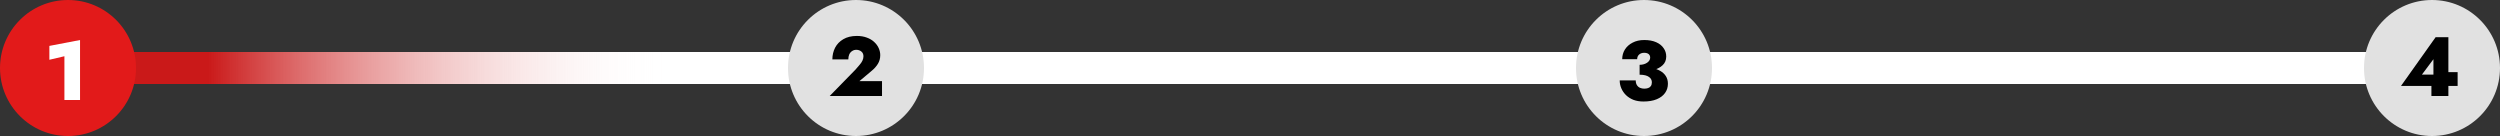 <svg width="625" height="34" viewBox="0 0 625 34" fill="none" xmlns="http://www.w3.org/2000/svg">
<rect x="0" y="0" width="625" height="34" fill="#333333" stroke="none"/>
<rect x="2" y="13" width="621" height="8" fill="white"/>
<rect x="2" y="13" width="177" height="8" fill="url(#paint0_linear_3694_10)"/>
<circle cx="17" cy="17" r="17" fill="#E21A1A"/>
<path d="M12.344 14.941V11.476L20.009 10.006V25H16.103V14.059L12.344 14.941Z" fill="white"/>
<circle cx="214" cy="17" r="17" fill="#E1E1E1"/>
<path d="M207.42 24L213.867 17.406C214.273 16.944 214.623 16.538 214.917 16.188C215.225 15.838 215.456 15.495 215.61 15.159C215.778 14.809 215.862 14.445 215.862 14.067C215.862 13.857 215.827 13.654 215.757 13.458C215.687 13.262 215.575 13.094 215.421 12.954C215.267 12.8 215.078 12.681 214.854 12.597C214.644 12.499 214.385 12.45 214.077 12.45C213.685 12.45 213.335 12.555 213.027 12.765C212.719 12.961 212.481 13.241 212.313 13.605C212.159 13.969 212.082 14.382 212.082 14.844H208.092C208.092 13.794 208.316 12.828 208.764 11.946C209.226 11.05 209.912 10.336 210.822 9.804C211.746 9.258 212.88 8.985 214.224 8.985C215.162 8.985 215.995 9.125 216.723 9.405C217.451 9.671 218.06 10.035 218.55 10.497C219.054 10.959 219.432 11.477 219.684 12.051C219.936 12.611 220.062 13.192 220.062 13.794C220.062 14.592 219.866 15.313 219.474 15.957C219.082 16.601 218.557 17.189 217.899 17.721L214.854 20.283H220.503V24H207.42Z" fill="black"/>
<circle cx="411" cy="17" r="17" fill="#E1E1E1"/>
<path d="M409.901 17.923V16.201C410.293 16.201 410.65 16.152 410.972 16.054C411.294 15.956 411.574 15.823 411.812 15.655C412.05 15.487 412.232 15.298 412.358 15.088C412.484 14.864 412.547 14.633 412.547 14.395C412.547 14.157 412.491 13.947 412.379 13.765C412.267 13.583 412.099 13.443 411.875 13.345C411.665 13.247 411.392 13.198 411.056 13.198C410.538 13.198 410.111 13.345 409.775 13.639C409.453 13.933 409.292 14.318 409.292 14.794H405.554C405.554 13.898 405.778 13.093 406.226 12.379C406.688 11.651 407.332 11.077 408.158 10.657C408.984 10.223 409.95 10.006 411.056 10.006C412.232 10.006 413.226 10.188 414.038 10.552C414.864 10.916 415.487 11.413 415.907 12.043C416.341 12.659 416.558 13.352 416.558 14.122C416.558 15.018 416.257 15.746 415.655 16.306C415.067 16.866 414.269 17.279 413.261 17.545C412.253 17.797 411.133 17.923 409.901 17.923ZM410.867 25.378C409.929 25.378 409.089 25.238 408.347 24.958C407.619 24.664 406.996 24.265 406.478 23.761C405.974 23.257 405.589 22.69 405.323 22.06C405.057 21.43 404.924 20.779 404.924 20.107H408.935C408.935 20.583 409.033 20.975 409.229 21.283C409.425 21.591 409.684 21.815 410.006 21.955C410.342 22.095 410.685 22.165 411.035 22.165C411.413 22.165 411.742 22.116 412.022 22.018C412.316 21.92 412.547 21.752 412.715 21.514C412.883 21.262 412.967 20.947 412.967 20.569C412.967 20.317 412.911 20.079 412.799 19.855C412.687 19.617 412.505 19.414 412.253 19.246C412.015 19.064 411.7 18.924 411.308 18.826C410.93 18.728 410.461 18.679 409.901 18.679V16.705C410.951 16.705 411.903 16.782 412.757 16.936C413.625 17.09 414.374 17.342 415.004 17.692C415.634 18.042 416.117 18.483 416.453 19.015C416.803 19.547 416.978 20.191 416.978 20.947C416.978 21.801 416.74 22.564 416.264 23.236C415.788 23.908 415.095 24.433 414.185 24.811C413.275 25.189 412.169 25.378 410.867 25.378Z" fill="black"/>
<circle cx="608" cy="17" r="17" fill="#E1E1E1"/>
<path d="M600.252 21.48L608.904 9.3H612.096V24H607.854V20.304L608.358 20.073V14.802L605.481 18.645H611.046L611.403 18.036H614.406V21.48H600.252Z" fill="black"/>
<defs>
<linearGradient id="paint0_linear_3694_10" x1="52" y1="21" x2="166.5" y2="21" gradientUnits="userSpaceOnUse">
<stop stop-color="#CA1919"/>
<stop offset="1" stop-color="white" stop-opacity="0"/>
</linearGradient>
</defs>
</svg>
